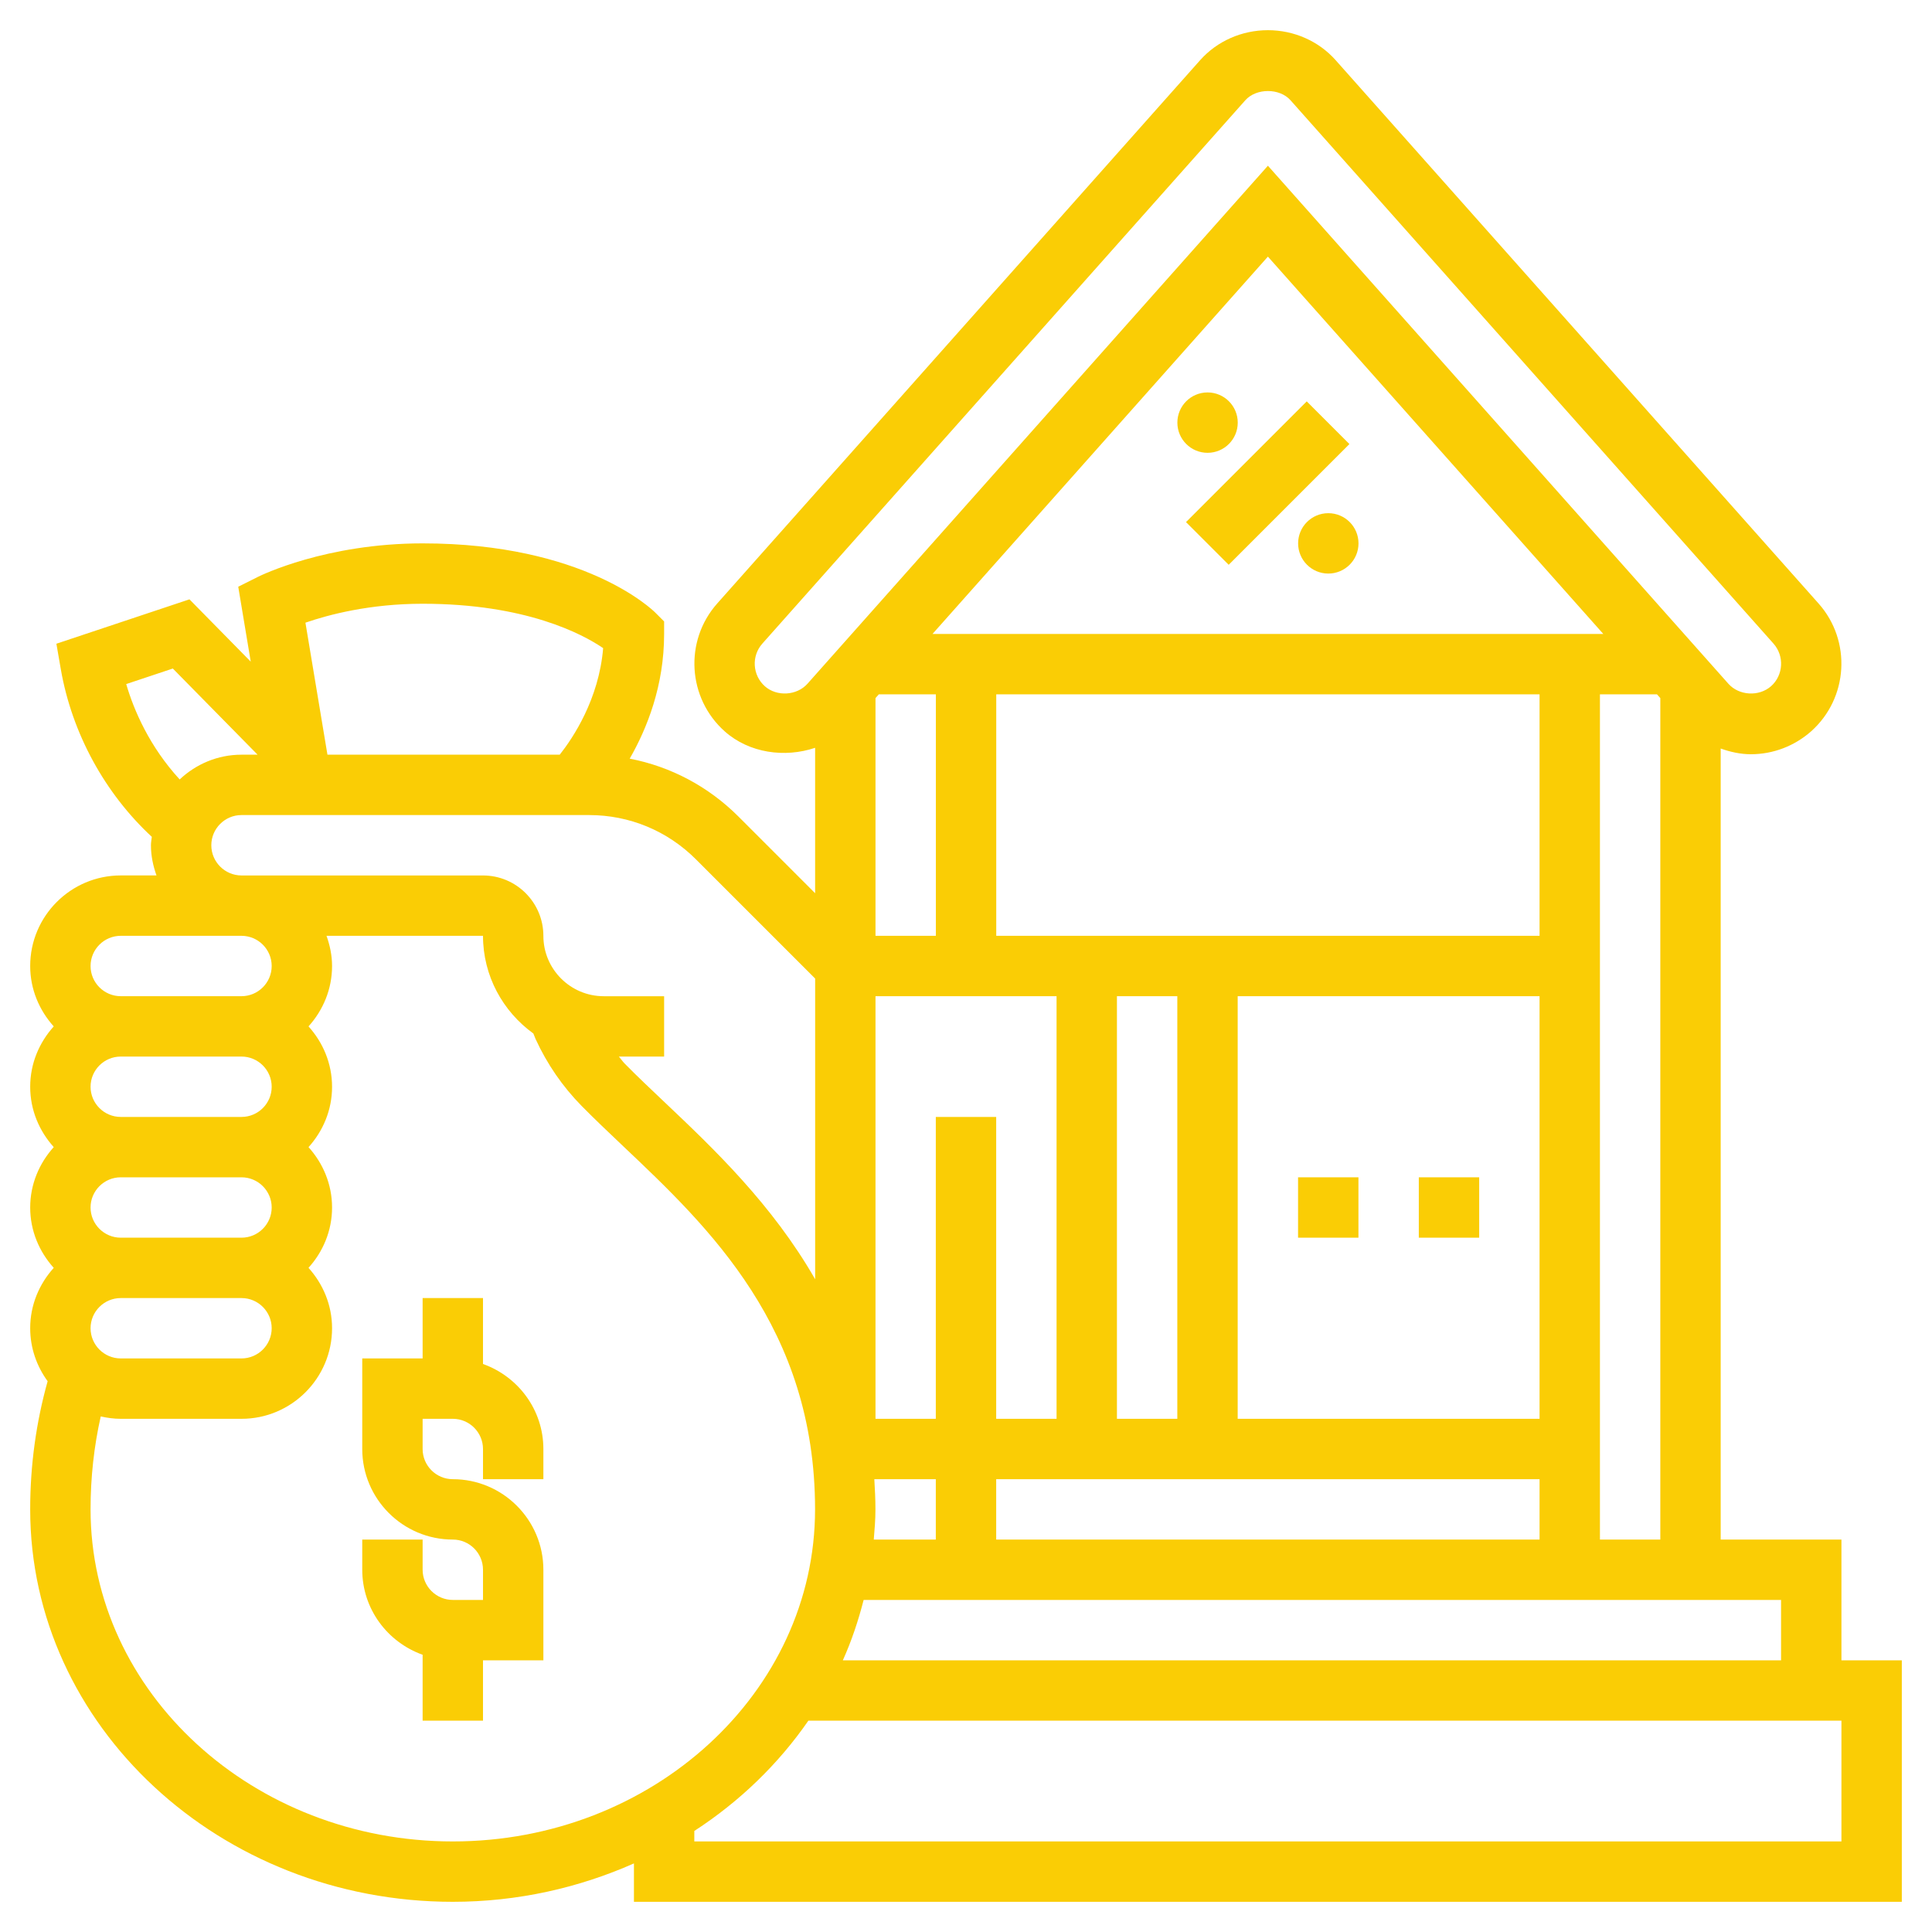 <svg id="_x33_0" enable-background="new 0 0 64 64" height="300" viewBox="0 0 64 64" width="300" xmlns="http://www.w3.org/2000/svg" version="1.1" xmlns:xlink="http://www.w3.org/1999/xlink" xmlns:svgjs="http://svgjs.dev/svgjs"><g width="100%" height="100%" transform="matrix(1,0,0,1,0,0)"><g><path d="m43 39h2v2h-2z" fill="#facd05" fill-opacity="1" data-original-color="#000000ff" stroke="none" stroke-opacity="1"/><path d="m47 39h2v2h-2z" fill="#facd05" fill-opacity="1" data-original-color="#000000ff" stroke="none" stroke-opacity="1"/><path d="m39.172 15h5.657v2h-5.657z" transform="matrix(.707 -.707 .707 .707 .988 34.385)" fill="#facd05" fill-opacity="1" data-original-color="#000000ff" stroke="none" stroke-opacity="1"/><circle cx="40.002" cy="14" r="1" fill="#facd05" fill-opacity="1" data-original-color="#000000ff" stroke="none" stroke-opacity="1"/><circle cx="44.002" cy="18" r="1" fill="#facd05" fill-opacity="1" data-original-color="#000000ff" stroke="none" stroke-opacity="1"/><path d="m61 55v-4h-4v-26.204c.32.114.655.189 1.001.189.733 0 1.44-.269 1.994-.758 1.234-1.099 1.346-2.999.248-4.235l-16.001-18.002c-.56-.629-1.377-.99-2.241-.99s-1.681.361-2.243.991l-16.001 18.002c-1.097 1.236-.984 3.136.253 4.237.811.719 1.987.88 2.992.542v4.817l-2.538-2.538c-.999-.999-2.247-1.658-3.604-1.92.572-.997 1.14-2.414 1.14-4.131v-.414l-.293-.293c-.094-.094-2.354-2.293-7.707-2.293-3.199 0-5.357 1.061-5.447 1.105l-.661.331.414 2.482-2.03-2.064-4.408 1.47.147.848c.37 2.123 1.461 4.11 3.014 5.549-.01.093-.029.183-.029.279 0 .352.072.686.184 1h-1.184c-1.654 0-3 1.346-3 3 0 .771.301 1.468.78 2-.479.532-.78 1.229-.78 2s.301 1.468.78 2c-.479.532-.78 1.229-.78 2s.301 1.468.78 2c-.479.532-.78 1.229-.78 2 0 .657.218 1.26.578 1.755-.376 1.343-.578 2.765-.578 4.245 0 7.168 6.28 13 14 13 2.149 0 4.178-.465 6-1.272v1.272h42v-8zm-2 0h-31.08c.289-.641.513-1.312.689-2h30.391zm-26-4v-2h18v2zm-4.037-2h2.037v2h-2.055c.028-.331.055-.662.055-1 0-.343-.017-.672-.037-1zm10.037-16v14h-2v-14zm12 14h-10v-14h10zm0-16h-17.998v-8h17.998zm-20.109-10 11.11-12.499 11.11 12.499zm-1.778 2h1.889v8h-2v-7.875zm5.887 10v14h-2v-10h-2v10h-1.998v-14zm18 18v-28h1.889l.111.125v27.875zm-27.662-28.266c-.413-.367-.451-1.001-.085-1.413l16-18c.363-.407 1.134-.407 1.496-.001l16 18c.366.413.329 1.047-.08 1.411-.403.355-1.064.313-1.414-.081l-15.254-17.16-15.251 17.158c-.354.398-1.018.435-1.412.086zm-11.338-2.734c3.415 0 5.29 1 5.98 1.47-.14 1.694-1.002 2.979-1.438 3.53h-7.695l-.729-4.373c.763-.264 2.132-.627 3.882-.627zm-9.819 2.661 1.544-.515 2.808 2.854h-.533c-.794 0-1.511.315-2.048.82-1.001-1.09-1.517-2.291-1.771-3.159zm2.819 5.339c0-.551.449-1 1-1h11.515c1.335 0 2.591.52 3.536 1.464l3.952 3.952v9.961c-1.424-2.482-3.361-4.324-4.974-5.852-.474-.449-.926-.876-1.336-1.293-.071-.072-.125-.156-.191-.231h1.498v-2h-2c-1.103 0-2-.897-2-2s-.897-2-2-2h-8c-.551-.001-1-.45-1-1.001zm2 16c0 .551-.449 1-1 1h-4c-.551 0-1-.449-1-1s.449-1 1-1h4c.551 0 1 .449 1 1zm-6-4c0-.551.449-1 1-1h4c.551 0 1 .449 1 1s-.449 1-1 1h-4c-.551 0-1-.449-1-1zm0-4c0-.551.449-1 1-1h4c.551 0 1 .449 1 1s-.449 1-1 1h-4c-.551 0-1-.449-1-1zm1-5h4c.551 0 1 .449 1 1s-.449 1-1 1h-4c-.551 0-1-.449-1-1s.449-1 1-1zm-1 19c0-1.067.116-2.097.337-3.079.214.048.435.079.663.079h4c1.654 0 3-1.346 3-3 0-.771-.301-1.468-.78-2 .48-.532.78-1.229.78-2s-.301-1.468-.78-2c.48-.532.78-1.229.78-2s-.301-1.468-.78-2c.48-.532.78-1.229.78-2 0-.352-.072-.686-.184-1h5.184c0 1.333.662 2.509 1.668 3.236l.073.181c.38.829.894 1.575 1.525 2.217.426.433.895.877 1.386 1.343 2.829 2.678 6.348 6.012 6.348 12.023 0 6.065-5.383 11-12 11s-12-4.935-12-11zm58 11h-38v-.347c1.503-.976 2.786-2.218 3.778-3.653h34.222z" fill="#facd05" fill-opacity="1" data-original-color="#000000ff" stroke="none" stroke-opacity="1"/><path d="m16 45.184v-2.184h-2v2h-2v3c0 1.654 1.346 3 3 3 .551 0 1 .449 1 1v1h-1c-.551 0-1-.449-1-1v-1h-2v1c0 1.302.839 2.402 2 2.816v2.184h2v-2h2v-3c0-1.654-1.346-3-3-3-.551 0-1-.449-1-1v-1h1c.551 0 1 .449 1 1v1h2v-1c0-1.302-.839-2.402-2-2.816z" fill="#facd05" fill-opacity="1" data-original-color="#000000ff" stroke="none" stroke-opacity="1"/></g></g></svg>